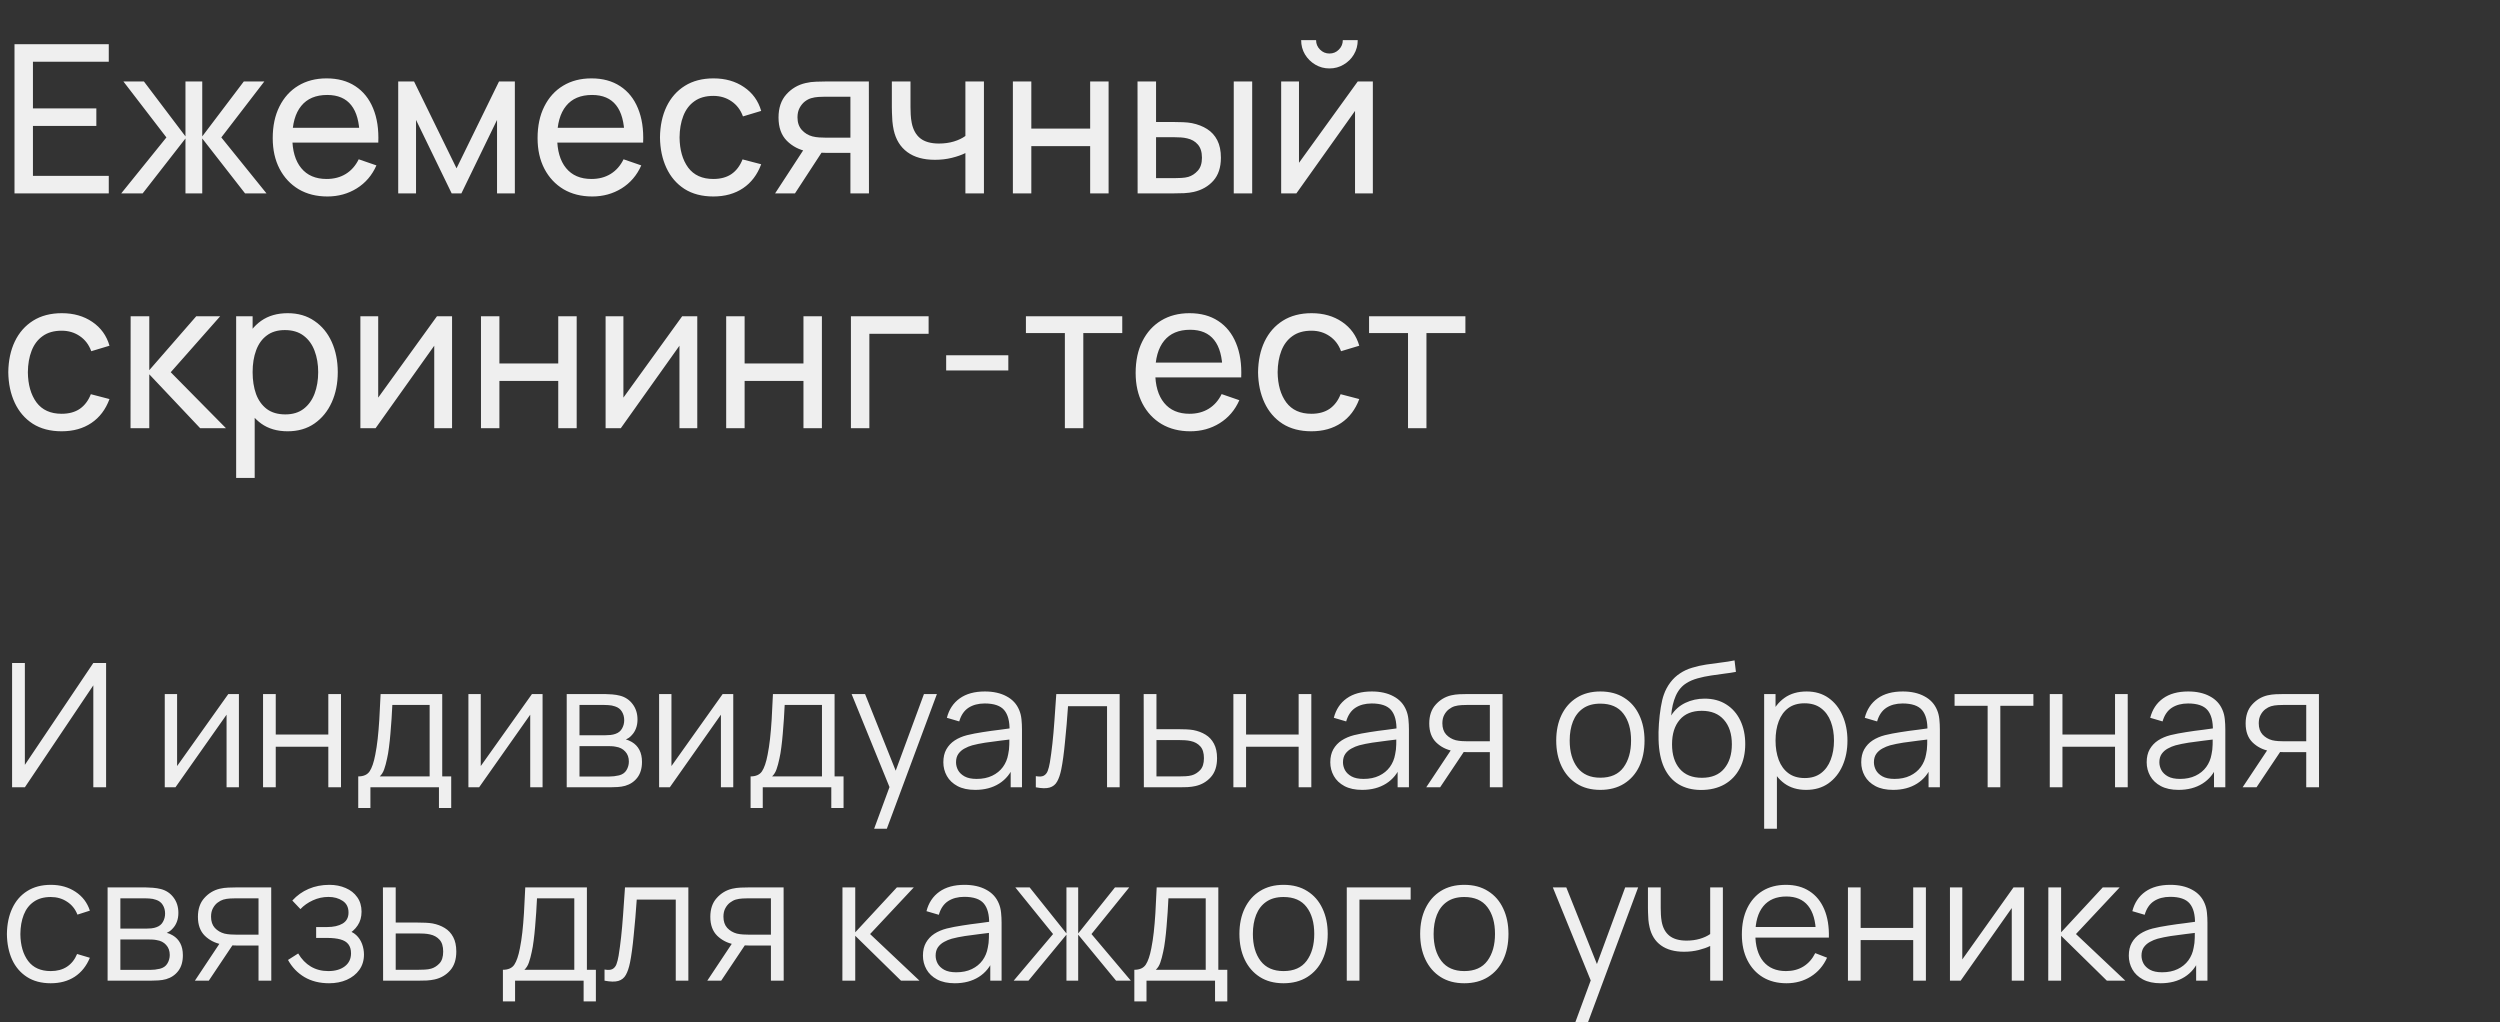 <?xml version="1.0" encoding="UTF-8"?> <svg xmlns="http://www.w3.org/2000/svg" width="362" height="148" viewBox="0 0 362 148" fill="none"><rect x="0" y="0" width="362" height="148" fill="#333333" stroke="none"/><path d="M2.1 28L2.1 6.4H15.75V8.935H4.77V15.7H13.95V18.235H4.77V25.465H15.75V28H2.1ZM17.556 28L24.096 19.9L17.871 11.8H20.841L26.856 19.75V11.8H29.286V19.75L35.301 11.8H38.271L32.046 19.9L38.586 28H35.481L29.286 20.05V28H26.856V20.05L20.661 28H17.556ZM47.411 28.45C45.821 28.45 44.431 28.1 43.241 27.4C42.061 26.69 41.141 25.705 40.481 24.445C39.821 23.175 39.491 21.695 39.491 20.005C39.491 18.235 39.816 16.705 40.466 15.415C41.116 14.115 42.021 13.115 43.181 12.415C44.351 11.705 45.721 11.35 47.291 11.35C48.921 11.35 50.306 11.725 51.446 12.475C52.596 13.225 53.456 14.295 54.026 15.685C54.606 17.075 54.856 18.73 54.776 20.65H52.076V19.69C52.046 17.7 51.641 16.215 50.861 15.235C50.081 14.245 48.921 13.75 47.381 13.75C45.731 13.75 44.476 14.28 43.616 15.34C42.756 16.4 42.326 17.92 42.326 19.9C42.326 21.81 42.756 23.29 43.616 24.34C44.476 25.39 45.701 25.915 47.291 25.915C48.361 25.915 49.291 25.67 50.081 25.18C50.871 24.69 51.491 23.985 51.941 23.065L54.506 23.95C53.876 25.38 52.926 26.49 51.656 27.28C50.396 28.06 48.981 28.45 47.411 28.45ZM41.426 20.65V18.505H53.396V20.65H41.426ZM57.661 28V11.8H59.956L66.106 24.37L72.256 11.8H74.551V28H71.971V17.365L66.811 28H65.401L60.241 17.365V28H57.661ZM85.761 28.45C84.171 28.45 82.781 28.1 81.591 27.4C80.411 26.69 79.491 25.705 78.831 24.445C78.171 23.175 77.841 21.695 77.841 20.005C77.841 18.235 78.166 16.705 78.816 15.415C79.466 14.115 80.371 13.115 81.531 12.415C82.701 11.705 84.071 11.35 85.641 11.35C87.271 11.35 88.656 11.725 89.796 12.475C90.946 13.225 91.806 14.295 92.376 15.685C92.956 17.075 93.206 18.73 93.126 20.65H90.426V19.69C90.396 17.7 89.991 16.215 89.211 15.235C88.431 14.245 87.271 13.75 85.731 13.75C84.081 13.75 82.826 14.28 81.966 15.34C81.106 16.4 80.676 17.92 80.676 19.9C80.676 21.81 81.106 23.29 81.966 24.34C82.826 25.39 84.051 25.915 85.641 25.915C86.711 25.915 87.641 25.67 88.431 25.18C89.221 24.69 89.841 23.985 90.291 23.065L92.856 23.95C92.226 25.38 91.276 26.49 90.006 27.28C88.746 28.06 87.331 28.45 85.761 28.45ZM79.776 20.65V18.505H91.746V20.65H79.776ZM103.29 28.45C101.65 28.45 100.255 28.085 99.105 27.355C97.965 26.615 97.095 25.6 96.495 24.31C95.895 23.02 95.585 21.55 95.565 19.9C95.585 18.21 95.9 16.725 96.51 15.445C97.13 14.155 98.015 13.15 99.165 12.43C100.315 11.71 101.7 11.35 103.32 11.35C105.03 11.35 106.5 11.77 107.73 12.61C108.97 13.45 109.8 14.6 110.22 16.06L107.58 16.855C107.24 15.915 106.685 15.185 105.915 14.665C105.155 14.145 104.28 13.885 103.29 13.885C102.18 13.885 101.265 14.145 100.545 14.665C99.825 15.175 99.29 15.885 98.94 16.795C98.59 17.695 98.41 18.73 98.4 19.9C98.42 21.7 98.835 23.155 99.645 24.265C100.465 25.365 101.68 25.915 103.29 25.915C104.35 25.915 105.23 25.675 105.93 25.195C106.63 24.705 107.16 24 107.52 23.08L110.22 23.785C109.66 25.295 108.785 26.45 107.595 27.25C106.405 28.05 104.97 28.45 103.29 28.45ZM123.14 28V22.135H119.645C119.235 22.135 118.78 22.12 118.28 22.09C117.79 22.05 117.33 21.995 116.9 21.925C115.73 21.705 114.74 21.19 113.93 20.38C113.13 19.57 112.73 18.45 112.73 17.02C112.73 15.63 113.105 14.515 113.855 13.675C114.615 12.825 115.55 12.275 116.66 12.025C117.16 11.905 117.665 11.84 118.175 11.83C118.695 11.81 119.135 11.8 119.495 11.8H125.81L125.825 28H123.14ZM112.235 28L116.54 21.4H119.42L115.115 28H112.235ZM119.45 19.93H123.14V14.005H119.45C119.22 14.005 118.915 14.015 118.535 14.035C118.165 14.055 117.81 14.115 117.47 14.215C117.15 14.305 116.835 14.47 116.525 14.71C116.225 14.95 115.975 15.26 115.775 15.64C115.575 16.02 115.475 16.47 115.475 16.99C115.475 17.74 115.685 18.35 116.105 18.82C116.525 19.28 117.035 19.59 117.635 19.75C117.965 19.83 118.29 19.88 118.61 19.9C118.94 19.92 119.22 19.93 119.45 19.93ZM139.789 28V22.165C139.249 22.435 138.594 22.665 137.824 22.855C137.064 23.045 136.249 23.14 135.379 23.14C133.729 23.14 132.399 22.77 131.389 22.03C130.379 21.29 129.719 20.225 129.409 18.835C129.319 18.415 129.254 17.98 129.214 17.53C129.184 17.08 129.164 16.67 129.154 16.3C129.144 15.93 129.139 15.66 129.139 15.49V11.8H131.839V15.49C131.839 15.78 131.849 16.14 131.869 16.57C131.889 16.99 131.939 17.4 132.019 17.8C132.219 18.79 132.634 19.535 133.264 20.035C133.904 20.535 134.804 20.785 135.964 20.785C136.744 20.785 137.464 20.685 138.124 20.485C138.784 20.285 139.339 20.02 139.789 19.69V11.8H142.474V28H139.789ZM146.665 28V11.8H149.335V18.625H157.855V11.8H160.525V28H157.855V21.16H149.335V28H146.665ZM164.727 28L164.712 11.8H167.397V17.665H169.872C170.342 17.665 170.822 17.675 171.312 17.695C171.802 17.715 172.227 17.76 172.587 17.83C173.427 18 174.162 18.285 174.792 18.685C175.422 19.085 175.912 19.625 176.262 20.305C176.612 20.985 176.787 21.83 176.787 22.84C176.787 24.24 176.422 25.35 175.692 26.17C174.972 26.98 174.027 27.52 172.857 27.79C172.457 27.88 171.997 27.94 171.477 27.97C170.967 27.99 170.482 28 170.022 28H164.727ZM167.397 25.795H170.067C170.367 25.795 170.702 25.785 171.072 25.765C171.442 25.745 171.772 25.695 172.062 25.615C172.572 25.465 173.027 25.17 173.427 24.73C173.837 24.29 174.042 23.66 174.042 22.84C174.042 22.01 173.842 21.37 173.442 20.92C173.052 20.47 172.537 20.175 171.897 20.035C171.607 19.965 171.302 19.92 170.982 19.9C170.662 19.88 170.357 19.87 170.067 19.87H167.397V25.795ZM178.647 28V11.8H181.317V28H178.647ZM192.503 9.91C191.753 9.91 191.068 9.725 190.448 9.355C189.828 8.985 189.333 8.495 188.963 7.885C188.593 7.265 188.408 6.575 188.408 5.815H190.568C190.568 6.345 190.758 6.8 191.138 7.18C191.518 7.56 191.973 7.75 192.503 7.75C193.043 7.75 193.498 7.56 193.868 7.18C194.248 6.8 194.438 6.345 194.438 5.815H196.598C196.598 6.575 196.413 7.265 196.043 7.885C195.683 8.495 195.188 8.985 194.558 9.355C193.938 9.725 193.253 9.91 192.503 9.91ZM198.788 11.8V28H196.208V16.06L187.718 28H185.513V11.8H188.093V23.575L196.598 11.8H198.788ZM8.925 62.45C7.285 62.45 5.89 62.085 4.74 61.355C3.6 60.615 2.73 59.6 2.13 58.31C1.53 57.02 1.22 55.55 1.2 53.9C1.22 52.21 1.535 50.725 2.145 49.445C2.765 48.155 3.65 47.15 4.8 46.43C5.95 45.71 7.335 45.35 8.955 45.35C10.665 45.35 12.135 45.77 13.365 46.61C14.605 47.45 15.435 48.6 15.855 50.06L13.215 50.855C12.875 49.915 12.32 49.185 11.55 48.665C10.79 48.145 9.915 47.885 8.925 47.885C7.815 47.885 6.9 48.145 6.18 48.665C5.46 49.175 4.925 49.885 4.575 50.795C4.225 51.695 4.045 52.73 4.035 53.9C4.055 55.7 4.47 57.155 5.28 58.265C6.1 59.365 7.315 59.915 8.925 59.915C9.985 59.915 10.865 59.675 11.565 59.195C12.265 58.705 12.795 58 13.155 57.08L15.855 57.785C15.295 59.295 14.42 60.45 13.23 61.25C12.04 62.05 10.605 62.45 8.925 62.45ZM18.901 62L18.916 45.8H21.616V53.6L28.411 45.8H31.876L24.721 53.9L32.716 62H28.981L21.616 54.2V62H18.901ZM41.649 62.45C40.129 62.45 38.849 62.075 37.809 61.325C36.769 60.565 35.979 59.54 35.439 58.25C34.909 56.95 34.644 55.495 34.644 53.885C34.644 52.255 34.909 50.795 35.439 49.505C35.979 48.215 36.769 47.2 37.809 46.46C38.859 45.72 40.144 45.35 41.664 45.35C43.164 45.35 44.454 45.725 45.534 46.475C46.624 47.215 47.459 48.23 48.039 49.52C48.619 50.81 48.909 52.265 48.909 53.885C48.909 55.505 48.619 56.96 48.039 58.25C47.459 59.54 46.624 60.565 45.534 61.325C44.454 62.075 43.159 62.45 41.649 62.45ZM34.194 69.2V45.8H36.579V57.725H36.879V69.2H34.194ZM41.319 60.005C42.389 60.005 43.274 59.735 43.974 59.195C44.674 58.655 45.199 57.925 45.549 57.005C45.899 56.075 46.074 55.035 46.074 53.885C46.074 52.745 45.899 51.715 45.549 50.795C45.209 49.875 44.679 49.145 43.959 48.605C43.249 48.065 42.344 47.795 41.244 47.795C40.194 47.795 39.324 48.055 38.634 48.575C37.944 49.085 37.429 49.8 37.089 50.72C36.749 51.63 36.579 52.685 36.579 53.885C36.579 55.065 36.744 56.12 37.074 57.05C37.414 57.97 37.934 58.695 38.634 59.225C39.334 59.745 40.229 60.005 41.319 60.005ZM65.458 45.8V62H62.878V50.06L54.388 62H52.183V45.8H54.763V57.575L63.268 45.8H65.458ZM69.644 62V45.8H72.314V52.625H80.834V45.8H83.504V62H80.834V55.16H72.314V62H69.644ZM100.965 45.8V62H98.385V50.06L89.895 62H87.691V45.8H90.27V57.575L98.775 45.8H100.965ZM105.151 62V45.8H107.821V52.625H116.341V45.8H119.011V62H116.341V55.16H107.821V62H105.151ZM123.213 62V45.8H134.463V48.335H125.883V62H123.213ZM137.005 53.645V51.44H146.005V53.645H137.005ZM154.193 62V48.23H148.553V45.8H162.503V48.23H156.863V62H154.193ZM172.362 62.45C170.772 62.45 169.382 62.1 168.192 61.4C167.012 60.69 166.092 59.705 165.432 58.445C164.772 57.175 164.442 55.695 164.442 54.005C164.442 52.235 164.767 50.705 165.417 49.415C166.067 48.115 166.972 47.115 168.132 46.415C169.302 45.705 170.672 45.35 172.242 45.35C173.872 45.35 175.257 45.725 176.397 46.475C177.547 47.225 178.407 48.295 178.977 49.685C179.557 51.075 179.807 52.73 179.727 54.65H177.027V53.69C176.997 51.7 176.592 50.215 175.812 49.235C175.032 48.245 173.872 47.75 172.332 47.75C170.682 47.75 169.427 48.28 168.567 49.34C167.707 50.4 167.277 51.92 167.277 53.9C167.277 55.81 167.707 57.29 168.567 58.34C169.427 59.39 170.652 59.915 172.242 59.915C173.312 59.915 174.242 59.67 175.032 59.18C175.822 58.69 176.442 57.985 176.892 57.065L179.457 57.95C178.827 59.38 177.877 60.49 176.607 61.28C175.347 62.06 173.932 62.45 172.362 62.45ZM166.377 54.65V52.505H178.347V54.65H166.377ZM189.892 62.45C188.252 62.45 186.857 62.085 185.707 61.355C184.567 60.615 183.697 59.6 183.097 58.31C182.497 57.02 182.187 55.55 182.167 53.9C182.187 52.21 182.502 50.725 183.112 49.445C183.732 48.155 184.617 47.15 185.767 46.43C186.917 45.71 188.302 45.35 189.922 45.35C191.632 45.35 193.102 45.77 194.332 46.61C195.572 47.45 196.402 48.6 196.822 50.06L194.182 50.855C193.842 49.915 193.287 49.185 192.517 48.665C191.757 48.145 190.882 47.885 189.892 47.885C188.782 47.885 187.867 48.145 187.147 48.665C186.427 49.175 185.892 49.885 185.542 50.795C185.192 51.695 185.012 52.73 185.002 53.9C185.022 55.7 185.437 57.155 186.247 58.265C187.067 59.365 188.282 59.915 189.892 59.915C190.952 59.915 191.832 59.675 192.532 59.195C193.232 58.705 193.762 58 194.122 57.08L196.822 57.785C196.262 59.295 195.387 60.45 194.197 61.25C193.007 62.05 191.572 62.45 189.892 62.45ZM203.88 62V48.23H198.24V45.8H212.19V48.23H206.55V62H203.88Z" fill="#EFEFEF"></path><path d="M15.363 114H13.512V99.237L3.6 114H1.75L1.75 96H3.6L3.6 110.75L13.512 96H15.363V114ZM34.594 100.5V114H32.807V103.487L25.407 114H23.857V100.5H25.644V110.925L33.057 100.5H34.594ZM38.09 114V100.5H39.928V106.362H47.54V100.5H49.377V114H47.54V108.125H39.928V114H38.09ZM51.873 117V112.425C52.64 112.425 53.19 112.179 53.523 111.687C53.856 111.187 54.127 110.392 54.336 109.3C54.477 108.592 54.594 107.829 54.685 107.012C54.777 106.196 54.856 105.262 54.923 104.212C54.99 103.154 55.052 101.917 55.111 100.5H64.035V112.425H65.335V117H63.56V114H53.636V117H51.873ZM54.986 112.425H62.211V102.075H56.81C56.785 102.708 56.748 103.379 56.698 104.087C56.656 104.796 56.602 105.504 56.535 106.212C56.477 106.921 56.406 107.587 56.323 108.212C56.248 108.829 56.156 109.371 56.048 109.837C55.923 110.437 55.785 110.95 55.636 111.375C55.494 111.8 55.277 112.15 54.986 112.425ZM78.564 100.5V114H76.776V103.487L69.376 114H67.826V100.5H69.614V110.925L77.026 100.5H78.564ZM82.06 114V100.5H87.622C87.906 100.5 88.247 100.517 88.647 100.55C89.056 100.583 89.435 100.646 89.785 100.737C90.543 100.937 91.151 101.346 91.61 101.962C92.076 102.579 92.31 103.321 92.31 104.187C92.31 104.671 92.235 105.104 92.085 105.487C91.943 105.862 91.739 106.187 91.472 106.462C91.347 106.604 91.21 106.729 91.06 106.837C90.91 106.937 90.764 107.021 90.622 107.087C90.889 107.137 91.176 107.254 91.485 107.437C91.968 107.721 92.335 108.104 92.585 108.587C92.835 109.062 92.96 109.642 92.96 110.325C92.96 111.25 92.739 112.004 92.297 112.587C91.856 113.171 91.264 113.571 90.522 113.787C90.189 113.879 89.826 113.937 89.435 113.962C89.051 113.987 88.689 114 88.347 114H82.06ZM83.91 112.438H88.26C88.435 112.438 88.656 112.425 88.922 112.4C89.189 112.367 89.426 112.325 89.635 112.275C90.126 112.15 90.485 111.9 90.71 111.525C90.943 111.142 91.06 110.725 91.06 110.275C91.06 109.683 90.885 109.2 90.535 108.825C90.193 108.442 89.735 108.208 89.16 108.125C88.968 108.083 88.768 108.058 88.56 108.05C88.351 108.042 88.164 108.037 87.997 108.037H83.91V112.438ZM83.91 106.462H87.685C87.901 106.462 88.143 106.45 88.41 106.425C88.685 106.392 88.922 106.337 89.122 106.262C89.556 106.112 89.872 105.854 90.072 105.487C90.281 105.121 90.385 104.721 90.385 104.287C90.385 103.812 90.272 103.396 90.047 103.037C89.831 102.679 89.501 102.429 89.06 102.287C88.76 102.179 88.435 102.117 88.085 102.1C87.743 102.083 87.526 102.075 87.435 102.075H83.91V106.462ZM106.176 100.5V114H104.389V103.487L96.989 114H95.439V100.5H97.226V110.925L104.639 100.5H106.176ZM108.685 117V112.425C109.451 112.425 110.001 112.179 110.335 111.687C110.668 111.187 110.939 110.392 111.147 109.3C111.289 108.592 111.405 107.829 111.497 107.012C111.589 106.196 111.668 105.262 111.735 104.212C111.801 103.154 111.864 101.917 111.922 100.5H120.847V112.425H122.147V117H120.372V114H110.447V117H108.685ZM111.797 112.425H119.022V102.075H113.622C113.597 102.708 113.56 103.379 113.51 104.087C113.468 104.796 113.414 105.504 113.347 106.212C113.289 106.921 113.218 107.587 113.135 108.212C113.06 108.829 112.968 109.371 112.86 109.837C112.735 110.437 112.597 110.95 112.447 111.375C112.305 111.8 112.089 112.15 111.797 112.425ZM126.575 120L129.188 112.912L129.225 115.013L123.313 100.5H125.263L130.113 112.637H129.313L133.788 100.5H135.663L128.413 120H126.575ZM141.208 114.375C140.192 114.375 139.337 114.192 138.646 113.825C137.962 113.458 137.45 112.971 137.108 112.362C136.767 111.754 136.596 111.092 136.596 110.375C136.596 109.642 136.742 109.017 137.033 108.5C137.333 107.975 137.737 107.546 138.246 107.212C138.762 106.879 139.358 106.625 140.033 106.45C140.717 106.283 141.471 106.137 142.296 106.012C143.129 105.879 143.942 105.767 144.733 105.675C145.533 105.575 146.233 105.479 146.833 105.387L146.183 105.787C146.208 104.454 145.95 103.467 145.408 102.825C144.867 102.183 143.925 101.862 142.583 101.862C141.658 101.862 140.875 102.071 140.233 102.487C139.6 102.904 139.154 103.562 138.896 104.462L137.108 103.937C137.417 102.729 138.037 101.792 138.971 101.125C139.904 100.458 141.117 100.125 142.608 100.125C143.842 100.125 144.887 100.358 145.746 100.825C146.612 101.283 147.225 101.95 147.583 102.825C147.75 103.217 147.858 103.654 147.908 104.137C147.958 104.621 147.983 105.112 147.983 105.612V114H146.346V110.612L146.821 110.812C146.362 111.971 145.65 112.854 144.683 113.462C143.717 114.071 142.558 114.375 141.208 114.375ZM141.421 112.787C142.279 112.787 143.029 112.633 143.671 112.325C144.312 112.017 144.829 111.596 145.221 111.062C145.612 110.521 145.867 109.912 145.983 109.237C146.083 108.804 146.137 108.329 146.146 107.812C146.154 107.287 146.158 106.896 146.158 106.637L146.858 107C146.233 107.083 145.554 107.167 144.821 107.25C144.096 107.333 143.379 107.429 142.671 107.537C141.971 107.646 141.337 107.775 140.771 107.925C140.387 108.033 140.017 108.187 139.658 108.387C139.3 108.579 139.004 108.837 138.771 109.162C138.546 109.487 138.433 109.892 138.433 110.375C138.433 110.767 138.529 111.146 138.721 111.512C138.921 111.879 139.237 112.183 139.671 112.425C140.112 112.667 140.696 112.787 141.421 112.787ZM149.987 114V112.387C150.487 112.479 150.866 112.458 151.125 112.325C151.391 112.183 151.587 111.95 151.712 111.625C151.837 111.292 151.941 110.879 152.025 110.387C152.158 109.571 152.279 108.671 152.387 107.688C152.496 106.704 152.591 105.621 152.675 104.437C152.766 103.246 152.858 101.933 152.95 100.5H162.125V114H160.3V102.262H154.65C154.591 103.146 154.525 104.025 154.45 104.9C154.375 105.775 154.296 106.617 154.212 107.425C154.137 108.225 154.054 108.962 153.962 109.637C153.871 110.312 153.775 110.896 153.675 111.387C153.525 112.129 153.325 112.721 153.075 113.162C152.833 113.604 152.471 113.896 151.987 114.038C151.504 114.179 150.837 114.167 149.987 114ZM165.63 114L165.605 100.5H167.455V105.587H170.617C171.009 105.587 171.392 105.596 171.767 105.612C172.151 105.629 172.488 105.662 172.78 105.712C173.446 105.837 174.038 106.058 174.555 106.375C175.08 106.692 175.488 107.129 175.78 107.688C176.08 108.246 176.23 108.946 176.23 109.787C176.23 110.946 175.93 111.858 175.33 112.525C174.738 113.192 173.988 113.625 173.08 113.825C172.738 113.9 172.367 113.95 171.967 113.975C171.567 113.992 171.171 114 170.78 114H165.63ZM167.455 112.425H170.705C170.988 112.425 171.305 112.417 171.655 112.4C172.005 112.383 172.313 112.337 172.58 112.262C173.021 112.137 173.421 111.887 173.78 111.512C174.146 111.129 174.33 110.554 174.33 109.787C174.33 109.029 174.155 108.458 173.805 108.075C173.455 107.683 172.988 107.425 172.405 107.3C172.146 107.242 171.867 107.204 171.567 107.187C171.267 107.171 170.98 107.162 170.705 107.162H167.455V112.425ZM178.593 114V100.5H180.43V106.362H188.043V100.5H189.88V114H188.043V108.125H180.43V114H178.593ZM197.238 114.375C196.222 114.375 195.368 114.192 194.676 113.825C193.993 113.458 193.48 112.971 193.138 112.362C192.797 111.754 192.626 111.092 192.626 110.375C192.626 109.642 192.772 109.017 193.063 108.5C193.363 107.975 193.768 107.546 194.276 107.212C194.793 106.879 195.388 106.625 196.063 106.45C196.747 106.283 197.501 106.137 198.326 106.012C199.159 105.879 199.972 105.767 200.763 105.675C201.563 105.575 202.263 105.479 202.863 105.387L202.213 105.787C202.238 104.454 201.98 103.467 201.438 102.825C200.897 102.183 199.955 101.862 198.613 101.862C197.688 101.862 196.905 102.071 196.263 102.487C195.63 102.904 195.184 103.562 194.926 104.462L193.138 103.937C193.447 102.729 194.068 101.792 195.001 101.125C195.934 100.458 197.147 100.125 198.638 100.125C199.872 100.125 200.918 100.358 201.776 100.825C202.643 101.283 203.255 101.95 203.613 102.825C203.78 103.217 203.888 103.654 203.938 104.137C203.988 104.621 204.013 105.112 204.013 105.612V114H202.376V110.612L202.851 110.812C202.393 111.971 201.68 112.854 200.713 113.462C199.747 114.071 198.588 114.375 197.238 114.375ZM197.451 112.787C198.309 112.787 199.059 112.633 199.701 112.325C200.343 112.017 200.859 111.596 201.251 111.062C201.643 110.521 201.897 109.912 202.013 109.237C202.113 108.804 202.168 108.329 202.176 107.812C202.184 107.287 202.188 106.896 202.188 106.637L202.888 107C202.263 107.083 201.584 107.167 200.851 107.25C200.126 107.333 199.409 107.429 198.701 107.537C198.001 107.646 197.368 107.775 196.801 107.925C196.418 108.033 196.047 108.187 195.688 108.387C195.33 108.579 195.034 108.837 194.801 109.162C194.576 109.487 194.463 109.892 194.463 110.375C194.463 110.767 194.559 111.146 194.751 111.512C194.951 111.879 195.268 112.183 195.701 112.425C196.143 112.667 196.726 112.787 197.451 112.787ZM215.73 114V108.912H212.58C212.213 108.912 211.834 108.9 211.443 108.875C211.059 108.842 210.701 108.796 210.368 108.737C209.418 108.554 208.609 108.137 207.943 107.487C207.284 106.829 206.955 105.921 206.955 104.762C206.955 103.629 207.263 102.721 207.88 102.037C208.497 101.346 209.243 100.896 210.118 100.687C210.518 100.596 210.922 100.542 211.33 100.525C211.747 100.508 212.105 100.5 212.405 100.5H217.568L217.58 114H215.73ZM206.518 114L210.28 108.337H212.318L208.53 114H206.518ZM212.48 107.337H215.73V102.075H212.48C212.28 102.075 212.001 102.083 211.643 102.1C211.284 102.117 210.947 102.171 210.63 102.262C210.355 102.346 210.08 102.492 209.805 102.7C209.538 102.9 209.313 103.171 209.13 103.512C208.947 103.846 208.855 104.254 208.855 104.737C208.855 105.412 209.038 105.954 209.405 106.362C209.78 106.762 210.247 107.037 210.805 107.187C211.105 107.254 211.405 107.296 211.705 107.312C212.005 107.329 212.263 107.337 212.48 107.337ZM231.728 114.375C230.387 114.375 229.241 114.071 228.291 113.462C227.341 112.854 226.612 112.012 226.103 110.937C225.595 109.862 225.341 108.629 225.341 107.237C225.341 105.821 225.599 104.579 226.116 103.512C226.632 102.446 227.366 101.617 228.316 101.025C229.274 100.425 230.412 100.125 231.728 100.125C233.078 100.125 234.228 100.429 235.178 101.037C236.137 101.637 236.866 102.475 237.366 103.55C237.874 104.617 238.128 105.846 238.128 107.237C238.128 108.654 237.874 109.9 237.366 110.975C236.857 112.042 236.124 112.875 235.166 113.475C234.207 114.075 233.062 114.375 231.728 114.375ZM231.728 112.612C233.228 112.612 234.345 112.117 235.078 111.125C235.812 110.125 236.178 108.829 236.178 107.237C236.178 105.604 235.807 104.304 235.066 103.337C234.332 102.371 233.22 101.887 231.728 101.887C230.72 101.887 229.887 102.117 229.228 102.575C228.578 103.025 228.091 103.654 227.766 104.462C227.449 105.262 227.291 106.187 227.291 107.237C227.291 108.862 227.666 110.167 228.416 111.15C229.166 112.125 230.27 112.612 231.728 112.612ZM246.298 114.388C245.04 114.379 243.961 114.104 243.061 113.562C242.161 113.021 241.461 112.212 240.961 111.137C240.469 110.062 240.202 108.721 240.161 107.113C240.136 106.404 240.152 105.633 240.211 104.8C240.269 103.958 240.361 103.158 240.486 102.4C240.611 101.642 240.761 101.025 240.936 100.55C241.152 99.933 241.461 99.358 241.861 98.825C242.269 98.283 242.74 97.842 243.273 97.5C243.79 97.15 244.373 96.879 245.023 96.688C245.682 96.487 246.365 96.333 247.073 96.225C247.79 96.117 248.498 96.021 249.198 95.938C249.907 95.854 250.561 95.75 251.161 95.625L251.361 97.287C250.902 97.379 250.361 97.463 249.736 97.537C249.111 97.612 248.457 97.704 247.773 97.812C247.09 97.912 246.436 98.05 245.811 98.225C245.186 98.4 244.652 98.629 244.211 98.912C243.536 99.321 243.015 99.938 242.648 100.762C242.29 101.587 242.069 102.533 241.986 103.6C242.502 102.792 243.186 102.183 244.036 101.775C244.894 101.367 245.823 101.162 246.823 101.162C248.04 101.162 249.086 101.442 249.961 102C250.844 102.558 251.523 103.333 251.998 104.325C252.473 105.317 252.711 106.454 252.711 107.737C252.711 109.079 252.448 110.25 251.923 111.25C251.407 112.25 250.669 113.025 249.711 113.575C248.752 114.117 247.615 114.388 246.298 114.388ZM246.436 112.625C247.852 112.625 248.927 112.183 249.661 111.3C250.402 110.417 250.773 109.242 250.773 107.775C250.773 106.275 250.39 105.092 249.623 104.225C248.865 103.358 247.794 102.925 246.411 102.925C245.027 102.925 243.965 103.358 243.223 104.225C242.482 105.092 242.111 106.275 242.111 107.775C242.111 109.275 242.482 110.458 243.223 111.325C243.965 112.192 245.036 112.625 246.436 112.625ZM261.523 114.375C260.282 114.375 259.232 114.063 258.373 113.437C257.515 112.804 256.865 111.95 256.423 110.875C255.982 109.792 255.761 108.579 255.761 107.237C255.761 105.871 255.982 104.654 256.423 103.587C256.873 102.512 257.532 101.667 258.398 101.05C259.265 100.433 260.332 100.125 261.598 100.125C262.832 100.125 263.89 100.437 264.773 101.062C265.657 101.687 266.332 102.537 266.798 103.612C267.273 104.687 267.511 105.896 267.511 107.237C267.511 108.587 267.273 109.8 266.798 110.875C266.323 111.95 265.64 112.804 264.748 113.437C263.857 114.063 262.782 114.375 261.523 114.375ZM255.448 120V100.5H257.098V110.662H257.298V120H255.448ZM261.336 112.662C262.278 112.662 263.061 112.425 263.686 111.95C264.311 111.475 264.778 110.829 265.086 110.012C265.403 109.187 265.561 108.262 265.561 107.237C265.561 106.221 265.407 105.304 265.098 104.487C264.79 103.671 264.319 103.025 263.686 102.55C263.061 102.075 262.265 101.837 261.298 101.837C260.357 101.837 259.573 102.067 258.948 102.525C258.332 102.983 257.869 103.621 257.561 104.437C257.253 105.246 257.098 106.179 257.098 107.237C257.098 108.279 257.253 109.212 257.561 110.037C257.869 110.854 258.336 111.496 258.961 111.962C259.586 112.429 260.378 112.662 261.336 112.662ZM274.118 114.375C273.102 114.375 272.248 114.192 271.556 113.825C270.873 113.458 270.36 112.971 270.018 112.362C269.677 111.754 269.506 111.092 269.506 110.375C269.506 109.642 269.652 109.017 269.943 108.5C270.243 107.975 270.648 107.546 271.156 107.212C271.673 106.879 272.268 106.625 272.943 106.45C273.627 106.283 274.381 106.137 275.206 106.012C276.039 105.879 276.852 105.767 277.643 105.675C278.443 105.575 279.143 105.479 279.743 105.387L279.093 105.787C279.118 104.454 278.86 103.467 278.318 102.825C277.777 102.183 276.835 101.862 275.493 101.862C274.568 101.862 273.785 102.071 273.143 102.487C272.51 102.904 272.064 103.562 271.806 104.462L270.018 103.937C270.327 102.729 270.948 101.792 271.881 101.125C272.814 100.458 274.027 100.125 275.518 100.125C276.752 100.125 277.798 100.358 278.656 100.825C279.523 101.283 280.135 101.95 280.493 102.825C280.66 103.217 280.768 103.654 280.818 104.137C280.868 104.621 280.893 105.112 280.893 105.612V114H279.256V110.612L279.731 110.812C279.273 111.971 278.56 112.854 277.593 113.462C276.627 114.071 275.468 114.375 274.118 114.375ZM274.331 112.787C275.189 112.787 275.939 112.633 276.581 112.325C277.223 112.017 277.739 111.596 278.131 111.062C278.523 110.521 278.777 109.912 278.893 109.237C278.993 108.804 279.048 108.329 279.056 107.812C279.064 107.287 279.068 106.896 279.068 106.637L279.768 107C279.143 107.083 278.464 107.167 277.731 107.25C277.006 107.333 276.289 107.429 275.581 107.537C274.881 107.646 274.248 107.775 273.681 107.925C273.298 108.033 272.927 108.187 272.568 108.387C272.21 108.579 271.914 108.837 271.681 109.162C271.456 109.487 271.343 109.892 271.343 110.375C271.343 110.767 271.439 111.146 271.631 111.512C271.831 111.879 272.148 112.183 272.581 112.425C273.023 112.667 273.606 112.787 274.331 112.787ZM287.81 114V102.2H283.022V100.5H294.435V102.2H289.647V114H287.81ZM296.806 114V100.5H298.643V106.362H306.256V100.5H308.093V114H306.256V108.125H298.643V114H296.806ZM315.451 114.375C314.435 114.375 313.581 114.192 312.889 113.825C312.206 113.458 311.693 112.971 311.351 112.362C311.01 111.754 310.839 111.092 310.839 110.375C310.839 109.642 310.985 109.017 311.276 108.5C311.576 107.975 311.981 107.546 312.489 107.212C313.006 106.879 313.601 106.625 314.276 106.45C314.96 106.283 315.714 106.137 316.539 106.012C317.372 105.879 318.185 105.767 318.976 105.675C319.776 105.575 320.476 105.479 321.076 105.387L320.426 105.787C320.451 104.454 320.193 103.467 319.651 102.825C319.11 102.183 318.168 101.862 316.826 101.862C315.901 101.862 315.118 102.071 314.476 102.487C313.843 102.904 313.397 103.562 313.139 104.462L311.351 103.937C311.66 102.729 312.281 101.792 313.214 101.125C314.147 100.458 315.36 100.125 316.851 100.125C318.085 100.125 319.131 100.358 319.989 100.825C320.856 101.283 321.468 101.95 321.826 102.825C321.993 103.217 322.101 103.654 322.151 104.137C322.201 104.621 322.226 105.112 322.226 105.612V114H320.589V110.612L321.064 110.812C320.606 111.971 319.893 112.854 318.926 113.462C317.96 114.071 316.801 114.375 315.451 114.375ZM315.664 112.787C316.522 112.787 317.272 112.633 317.914 112.325C318.556 112.017 319.072 111.596 319.464 111.062C319.856 110.521 320.11 109.912 320.226 109.237C320.326 108.804 320.381 108.329 320.389 107.812C320.397 107.287 320.401 106.896 320.401 106.637L321.101 107C320.476 107.083 319.797 107.167 319.064 107.25C318.339 107.333 317.622 107.429 316.914 107.537C316.214 107.646 315.581 107.775 315.014 107.925C314.631 108.033 314.26 108.187 313.901 108.387C313.543 108.579 313.247 108.837 313.014 109.162C312.789 109.487 312.676 109.892 312.676 110.375C312.676 110.767 312.772 111.146 312.964 111.512C313.164 111.879 313.481 112.183 313.914 112.425C314.356 112.667 314.939 112.787 315.664 112.787ZM333.943 114V108.912H330.793C330.426 108.912 330.047 108.9 329.655 108.875C329.272 108.842 328.914 108.796 328.58 108.737C327.63 108.554 326.822 108.137 326.155 107.487C325.497 106.829 325.168 105.921 325.168 104.762C325.168 103.629 325.476 102.721 326.093 102.037C326.71 101.346 327.455 100.896 328.33 100.687C328.73 100.596 329.135 100.542 329.543 100.525C329.96 100.508 330.318 100.5 330.618 100.5H335.78L335.793 114H333.943ZM324.73 114L328.493 108.337H330.53L326.743 114H324.73ZM330.693 107.337H333.943V102.075H330.693C330.493 102.075 330.214 102.083 329.855 102.1C329.497 102.117 329.16 102.171 328.843 102.262C328.568 102.346 328.293 102.492 328.018 102.7C327.751 102.9 327.526 103.171 327.343 103.512C327.16 103.846 327.068 104.254 327.068 104.737C327.068 105.412 327.251 105.954 327.618 106.362C327.993 106.762 328.46 107.037 329.018 107.187C329.318 107.254 329.618 107.296 329.918 107.312C330.218 107.329 330.476 107.337 330.693 107.337ZM7.35 142.375C5.992 142.375 4.842 142.071 3.9 141.462C2.958 140.854 2.242 140.017 1.75 138.95C1.267 137.875 1.017 136.642 1 135.25C1.017 133.833 1.275 132.592 1.775 131.525C2.275 130.45 2.996 129.617 3.938 129.025C4.879 128.425 6.021 128.125 7.362 128.125C8.729 128.125 9.917 128.458 10.925 129.125C11.942 129.792 12.637 130.704 13.012 131.862L11.213 132.437C10.896 131.629 10.392 131.004 9.7 130.562C9.017 130.112 8.233 129.887 7.35 129.887C6.358 129.887 5.537 130.117 4.888 130.575C4.237 131.025 3.754 131.654 3.438 132.462C3.121 133.271 2.958 134.2 2.95 135.25C2.967 136.867 3.342 138.167 4.075 139.15C4.808 140.125 5.9 140.612 7.35 140.612C8.267 140.612 9.046 140.404 9.688 139.987C10.338 139.562 10.829 138.946 11.162 138.137L13.012 138.687C12.512 139.887 11.779 140.804 10.812 141.437C9.846 142.063 8.692 142.375 7.35 142.375ZM15.58 142V128.5H21.143C21.426 128.5 21.768 128.517 22.168 128.55C22.576 128.583 22.955 128.646 23.305 128.737C24.064 128.937 24.672 129.346 25.13 129.962C25.597 130.579 25.83 131.321 25.83 132.187C25.83 132.671 25.755 133.104 25.605 133.487C25.464 133.862 25.259 134.187 24.993 134.462C24.868 134.604 24.73 134.729 24.58 134.837C24.43 134.937 24.284 135.021 24.143 135.087C24.409 135.137 24.697 135.254 25.005 135.437C25.489 135.721 25.855 136.104 26.105 136.587C26.355 137.062 26.48 137.642 26.48 138.325C26.48 139.25 26.259 140.004 25.818 140.587C25.376 141.171 24.784 141.571 24.043 141.787C23.709 141.879 23.347 141.937 22.955 141.962C22.572 141.987 22.209 142 21.868 142H15.58ZM17.43 140.438H21.78C21.955 140.438 22.176 140.425 22.443 140.4C22.709 140.367 22.947 140.325 23.155 140.275C23.647 140.15 24.005 139.9 24.23 139.525C24.464 139.142 24.58 138.725 24.58 138.275C24.58 137.683 24.405 137.2 24.055 136.825C23.714 136.442 23.255 136.208 22.68 136.125C22.489 136.083 22.289 136.058 22.08 136.05C21.872 136.042 21.684 136.037 21.518 136.037H17.43V140.438ZM17.43 134.462H21.205C21.422 134.462 21.664 134.45 21.93 134.425C22.205 134.392 22.443 134.337 22.643 134.262C23.076 134.112 23.393 133.854 23.593 133.487C23.801 133.121 23.905 132.721 23.905 132.287C23.905 131.812 23.793 131.396 23.568 131.037C23.351 130.679 23.022 130.429 22.58 130.287C22.28 130.179 21.955 130.117 21.605 130.1C21.264 130.083 21.047 130.075 20.955 130.075H17.43V134.462ZM37.434 142V136.912H34.284C33.917 136.912 33.538 136.9 33.147 136.875C32.763 136.842 32.405 136.796 32.072 136.737C31.122 136.554 30.313 136.137 29.647 135.487C28.988 134.829 28.659 133.921 28.659 132.762C28.659 131.629 28.968 130.721 29.584 130.037C30.201 129.346 30.947 128.896 31.822 128.687C32.222 128.596 32.626 128.542 33.034 128.525C33.451 128.508 33.809 128.5 34.109 128.5H39.272L39.284 142H37.434ZM28.222 142L31.984 136.337H34.022L30.234 142H28.222ZM34.184 135.337H37.434V130.075H34.184C33.984 130.075 33.705 130.083 33.347 130.1C32.988 130.117 32.651 130.171 32.334 130.262C32.059 130.346 31.784 130.492 31.509 130.7C31.242 130.9 31.017 131.171 30.834 131.512C30.651 131.846 30.559 132.254 30.559 132.737C30.559 133.412 30.742 133.954 31.109 134.362C31.484 134.762 31.951 135.037 32.509 135.187C32.809 135.254 33.109 135.296 33.409 135.312C33.709 135.329 33.968 135.337 34.184 135.337ZM47.653 142.375C46.294 142.375 45.107 142.079 44.09 141.487C43.082 140.887 42.286 140.058 41.703 139L43.178 138.062C43.669 138.896 44.282 139.529 45.015 139.962C45.748 140.396 46.59 140.612 47.54 140.612C48.532 140.612 49.328 140.383 49.928 139.925C50.528 139.467 50.828 138.837 50.828 138.037C50.828 137.487 50.698 137.05 50.44 136.725C50.19 136.4 49.807 136.167 49.29 136.025C48.782 135.883 48.144 135.812 47.377 135.812H45.778V134.237H47.352C48.286 134.237 49.036 134.071 49.602 133.737C50.178 133.396 50.465 132.862 50.465 132.137C50.465 131.371 50.178 130.804 49.602 130.437C49.036 130.062 48.357 129.875 47.565 129.875C46.765 129.875 46.007 130.042 45.29 130.375C44.582 130.7 43.986 131.121 43.502 131.637L42.328 130.4C43.002 129.658 43.79 129.096 44.69 128.712C45.598 128.321 46.602 128.125 47.703 128.125C48.569 128.125 49.352 128.279 50.053 128.587C50.761 128.887 51.319 129.329 51.727 129.912C52.144 130.496 52.352 131.196 52.352 132.012C52.352 132.779 52.165 133.442 51.79 134C51.423 134.558 50.903 135.021 50.227 135.387L50.127 134.7C50.711 134.808 51.194 135.042 51.578 135.4C51.961 135.758 52.244 136.187 52.428 136.687C52.611 137.187 52.703 137.696 52.703 138.212C52.703 139.071 52.477 139.812 52.028 140.438C51.586 141.054 50.982 141.533 50.215 141.875C49.457 142.208 48.602 142.375 47.653 142.375ZM55.473 142L55.448 128.5H57.298V133.587H60.461C60.853 133.587 61.236 133.596 61.611 133.612C61.994 133.629 62.332 133.662 62.623 133.712C63.29 133.837 63.882 134.058 64.398 134.375C64.923 134.692 65.332 135.129 65.623 135.688C65.923 136.246 66.073 136.946 66.073 137.787C66.073 138.946 65.773 139.858 65.173 140.525C64.582 141.192 63.832 141.625 62.923 141.825C62.582 141.9 62.211 141.95 61.811 141.975C61.411 141.992 61.015 142 60.623 142H55.473ZM57.298 140.425H60.548C60.832 140.425 61.148 140.417 61.498 140.4C61.848 140.383 62.157 140.337 62.423 140.262C62.865 140.137 63.265 139.887 63.623 139.512C63.99 139.129 64.173 138.554 64.173 137.787C64.173 137.029 63.998 136.458 63.648 136.075C63.298 135.683 62.832 135.425 62.248 135.3C61.99 135.242 61.711 135.204 61.411 135.187C61.111 135.171 60.823 135.162 60.548 135.162H57.298V140.425ZM72.82 145V140.425C73.587 140.425 74.137 140.179 74.47 139.687C74.804 139.187 75.075 138.392 75.283 137.3C75.424 136.592 75.541 135.829 75.633 135.012C75.725 134.196 75.804 133.262 75.87 132.212C75.937 131.154 75.999 129.917 76.058 128.5H84.983V140.425H86.283V145H84.508V142H74.583V145H72.82ZM75.933 140.425H83.158V130.075H77.758C77.733 130.708 77.695 131.379 77.645 132.087C77.604 132.796 77.549 133.504 77.483 134.212C77.424 134.921 77.354 135.587 77.27 136.212C77.195 136.829 77.104 137.371 76.995 137.837C76.87 138.437 76.733 138.95 76.583 139.375C76.441 139.8 76.225 140.15 75.933 140.425ZM87.536 142V140.387C88.036 140.479 88.415 140.458 88.674 140.325C88.94 140.183 89.136 139.95 89.261 139.625C89.386 139.292 89.49 138.879 89.574 138.387C89.707 137.571 89.828 136.671 89.936 135.688C90.044 134.704 90.14 133.621 90.224 132.437C90.315 131.246 90.407 129.933 90.499 128.5H99.674V142H97.849V130.262H92.199C92.14 131.146 92.074 132.025 91.999 132.9C91.924 133.775 91.844 134.617 91.761 135.425C91.686 136.225 91.603 136.962 91.511 137.637C91.419 138.312 91.324 138.896 91.224 139.387C91.074 140.129 90.874 140.721 90.624 141.162C90.382 141.604 90.019 141.896 89.536 142.038C89.053 142.179 88.386 142.167 87.536 142ZM111.629 142V136.912H108.479C108.112 136.912 107.733 136.9 107.341 136.875C106.958 136.842 106.599 136.796 106.266 136.737C105.316 136.554 104.508 136.137 103.841 135.487C103.183 134.829 102.854 133.921 102.854 132.762C102.854 131.629 103.162 130.721 103.779 130.037C104.395 129.346 105.141 128.896 106.016 128.687C106.416 128.596 106.82 128.542 107.229 128.525C107.645 128.508 108.004 128.5 108.304 128.5H113.466L113.479 142H111.629ZM102.416 142L106.179 136.337H108.216L104.429 142H102.416ZM108.379 135.337H111.629V130.075H108.379C108.179 130.075 107.899 130.083 107.541 130.1C107.183 130.117 106.845 130.171 106.529 130.262C106.254 130.346 105.979 130.492 105.704 130.7C105.437 130.9 105.212 131.171 105.029 131.512C104.845 131.846 104.754 132.254 104.754 132.737C104.754 133.412 104.937 133.954 105.304 134.362C105.679 134.762 106.145 135.037 106.704 135.187C107.004 135.254 107.304 135.296 107.604 135.312C107.904 135.329 108.162 135.337 108.379 135.337ZM121.977 142L121.989 128.5H123.839V135L129.864 128.5H132.314L125.989 135.25L133.139 142H130.464L123.839 135.5V142H121.977ZM138.254 142.375C137.237 142.375 136.383 142.192 135.692 141.825C135.008 141.458 134.496 140.971 134.154 140.362C133.812 139.754 133.642 139.092 133.642 138.375C133.642 137.642 133.787 137.017 134.079 136.5C134.379 135.975 134.783 135.546 135.292 135.212C135.808 134.879 136.404 134.625 137.079 134.45C137.762 134.283 138.517 134.137 139.342 134.012C140.175 133.879 140.987 133.767 141.779 133.675C142.579 133.575 143.279 133.479 143.879 133.387L143.229 133.787C143.254 132.454 142.996 131.467 142.454 130.825C141.912 130.183 140.971 129.862 139.629 129.862C138.704 129.862 137.921 130.071 137.279 130.487C136.646 130.904 136.2 131.562 135.942 132.462L134.154 131.937C134.462 130.729 135.083 129.792 136.017 129.125C136.95 128.458 138.162 128.125 139.654 128.125C140.887 128.125 141.933 128.358 142.792 128.825C143.658 129.283 144.271 129.95 144.629 130.825C144.796 131.217 144.904 131.654 144.954 132.137C145.004 132.621 145.029 133.112 145.029 133.612V142H143.392V138.612L143.867 138.812C143.408 139.971 142.696 140.854 141.729 141.462C140.762 142.071 139.604 142.375 138.254 142.375ZM138.467 140.787C139.325 140.787 140.075 140.633 140.717 140.325C141.358 140.017 141.875 139.596 142.267 139.062C142.658 138.521 142.912 137.912 143.029 137.237C143.129 136.804 143.183 136.329 143.192 135.812C143.2 135.287 143.204 134.896 143.204 134.637L143.904 135C143.279 135.083 142.6 135.167 141.867 135.25C141.142 135.333 140.425 135.429 139.717 135.537C139.017 135.646 138.383 135.775 137.817 135.925C137.433 136.033 137.062 136.187 136.704 136.387C136.346 136.579 136.05 136.837 135.817 137.162C135.592 137.487 135.479 137.892 135.479 138.375C135.479 138.767 135.575 139.146 135.767 139.512C135.967 139.879 136.283 140.183 136.717 140.425C137.158 140.667 137.742 140.787 138.467 140.787ZM146.783 142L152.483 135.25L147.021 128.5H149.096L154.421 135.162V128.5H156.121V135.162L161.446 128.5H163.508L158.046 135.25L163.746 142H161.608L156.121 135.337V142H154.421V135.337L148.921 142H146.783ZM164.251 145V140.425C165.018 140.425 165.568 140.179 165.901 139.687C166.234 139.187 166.505 138.392 166.713 137.3C166.855 136.592 166.972 135.829 167.063 135.012C167.155 134.196 167.234 133.262 167.301 132.212C167.368 131.154 167.43 129.917 167.488 128.5H176.413V140.425H177.713V145H175.938V142H166.013V145H164.251ZM167.363 140.425H174.588V130.075H169.188C169.163 130.708 169.126 131.379 169.076 132.087C169.034 132.796 168.98 133.504 168.913 134.212C168.855 134.921 168.784 135.587 168.701 136.212C168.626 136.829 168.534 137.371 168.426 137.837C168.301 138.437 168.163 138.95 168.013 139.375C167.872 139.8 167.655 140.15 167.363 140.425ZM185.854 142.375C184.513 142.375 183.367 142.071 182.417 141.462C181.467 140.854 180.738 140.012 180.229 138.937C179.721 137.862 179.467 136.629 179.467 135.237C179.467 133.821 179.725 132.579 180.242 131.512C180.758 130.446 181.492 129.617 182.442 129.025C183.4 128.425 184.538 128.125 185.854 128.125C187.204 128.125 188.354 128.429 189.304 129.037C190.263 129.637 190.992 130.475 191.492 131.55C192 132.617 192.254 133.846 192.254 135.237C192.254 136.654 192 137.9 191.492 138.975C190.983 140.042 190.25 140.875 189.292 141.475C188.333 142.075 187.188 142.375 185.854 142.375ZM185.854 140.612C187.354 140.612 188.471 140.117 189.204 139.125C189.938 138.125 190.304 136.829 190.304 135.237C190.304 133.604 189.933 132.304 189.192 131.337C188.458 130.371 187.346 129.887 185.854 129.887C184.846 129.887 184.013 130.117 183.354 130.575C182.704 131.025 182.217 131.654 181.892 132.462C181.575 133.262 181.417 134.187 181.417 135.237C181.417 136.862 181.792 138.167 182.542 139.15C183.292 140.125 184.396 140.612 185.854 140.612ZM195.012 142V128.5H204.262V130.262H196.849V142H195.012ZM212.026 142.375C210.685 142.375 209.539 142.071 208.589 141.462C207.639 140.854 206.91 140.012 206.401 138.937C205.893 137.862 205.639 136.629 205.639 135.237C205.639 133.821 205.897 132.579 206.414 131.512C206.93 130.446 207.664 129.617 208.614 129.025C209.572 128.425 210.71 128.125 212.026 128.125C213.376 128.125 214.526 128.429 215.476 129.037C216.435 129.637 217.164 130.475 217.664 131.55C218.172 132.617 218.426 133.846 218.426 135.237C218.426 136.654 218.172 137.9 217.664 138.975C217.155 140.042 216.422 140.875 215.464 141.475C214.505 142.075 213.36 142.375 212.026 142.375ZM212.026 140.612C213.526 140.612 214.643 140.117 215.376 139.125C216.11 138.125 216.476 136.829 216.476 135.237C216.476 133.604 216.105 132.304 215.364 131.337C214.63 130.371 213.518 129.887 212.026 129.887C211.018 129.887 210.185 130.117 209.526 130.575C208.876 131.025 208.389 131.654 208.064 132.462C207.747 133.262 207.589 134.187 207.589 135.237C207.589 136.862 207.964 138.167 208.714 139.15C209.464 140.125 210.568 140.612 212.026 140.612ZM228.113 148L230.726 140.912L230.763 143.013L224.851 128.5H226.801L231.651 140.637H230.851L235.326 128.5H237.201L229.951 148H228.113ZM247.635 142V136.975C247.185 137.2 246.63 137.396 245.972 137.562C245.314 137.729 244.605 137.812 243.847 137.812C242.48 137.812 241.372 137.508 240.522 136.9C239.672 136.292 239.118 135.412 238.86 134.262C238.776 133.921 238.718 133.558 238.685 133.175C238.66 132.792 238.643 132.446 238.635 132.137C238.626 131.829 238.622 131.608 238.622 131.475V128.5H240.472V131.475C240.472 131.75 240.48 132.062 240.497 132.412C240.514 132.762 240.551 133.104 240.61 133.437C240.776 134.346 241.151 135.033 241.735 135.5C242.326 135.967 243.155 136.2 244.222 136.2C244.889 136.2 245.518 136.117 246.11 135.95C246.71 135.775 247.218 135.542 247.635 135.25V128.5H249.472V142H247.635ZM258.683 142.375C257.367 142.375 256.225 142.083 255.258 141.5C254.3 140.917 253.554 140.096 253.021 139.037C252.487 137.979 252.221 136.737 252.221 135.312C252.221 133.837 252.483 132.562 253.008 131.487C253.533 130.412 254.271 129.583 255.221 129C256.179 128.417 257.308 128.125 258.608 128.125C259.942 128.125 261.079 128.433 262.021 129.05C262.962 129.658 263.675 130.533 264.158 131.675C264.642 132.817 264.862 134.179 264.821 135.762H262.946V135.113C262.912 133.362 262.533 132.042 261.808 131.15C261.092 130.258 260.042 129.812 258.658 129.812C257.208 129.812 256.096 130.283 255.321 131.225C254.554 132.167 254.171 133.508 254.171 135.25C254.171 136.95 254.554 138.271 255.321 139.212C256.096 140.146 257.192 140.612 258.608 140.612C259.575 140.612 260.417 140.392 261.133 139.95C261.858 139.5 262.429 138.854 262.846 138.012L264.558 138.675C264.025 139.85 263.237 140.762 262.196 141.412C261.162 142.054 259.992 142.375 258.683 142.375ZM253.521 135.762V134.225H263.833V135.762H253.521ZM267.582 142V128.5H269.42V134.362H277.032V128.5H278.87V142H277.032V136.125H269.42V142H267.582ZM293.09 128.5V142H291.303V131.487L283.903 142H282.353V128.5H284.14V138.925L291.553 128.5H293.09ZM296.586 142L296.599 128.5H298.449V135L304.474 128.5H306.924L300.599 135.25L307.749 142H305.074L298.449 135.5V142H296.586ZM312.863 142.375C311.847 142.375 310.993 142.192 310.301 141.825C309.618 141.458 309.105 140.971 308.763 140.362C308.422 139.754 308.251 139.092 308.251 138.375C308.251 137.642 308.397 137.017 308.688 136.5C308.988 135.975 309.393 135.546 309.901 135.212C310.418 134.879 311.013 134.625 311.688 134.45C312.372 134.283 313.126 134.137 313.951 134.012C314.784 133.879 315.597 133.767 316.388 133.675C317.188 133.575 317.888 133.479 318.488 133.387L317.838 133.787C317.863 132.454 317.605 131.467 317.063 130.825C316.522 130.183 315.58 129.862 314.238 129.862C313.313 129.862 312.53 130.071 311.888 130.487C311.255 130.904 310.809 131.562 310.551 132.462L308.763 131.937C309.072 130.729 309.693 129.792 310.626 129.125C311.559 128.458 312.772 128.125 314.263 128.125C315.497 128.125 316.543 128.358 317.401 128.825C318.268 129.283 318.88 129.95 319.238 130.825C319.405 131.217 319.513 131.654 319.563 132.137C319.613 132.621 319.638 133.112 319.638 133.612V142H318.001V138.612L318.476 138.812C318.018 139.971 317.305 140.854 316.338 141.462C315.372 142.071 314.213 142.375 312.863 142.375ZM313.076 140.787C313.934 140.787 314.684 140.633 315.326 140.325C315.968 140.017 316.484 139.596 316.876 139.062C317.268 138.521 317.522 137.912 317.638 137.237C317.738 136.804 317.793 136.329 317.801 135.812C317.809 135.287 317.813 134.896 317.813 134.637L318.513 135C317.888 135.083 317.209 135.167 316.476 135.25C315.751 135.333 315.034 135.429 314.326 135.537C313.626 135.646 312.993 135.775 312.426 135.925C312.043 136.033 311.672 136.187 311.313 136.387C310.955 136.579 310.659 136.837 310.426 137.162C310.201 137.487 310.088 137.892 310.088 138.375C310.088 138.767 310.184 139.146 310.376 139.512C310.576 139.879 310.893 140.183 311.326 140.425C311.768 140.667 312.351 140.787 313.076 140.787Z" fill="#EFEFEF"></path></svg> 